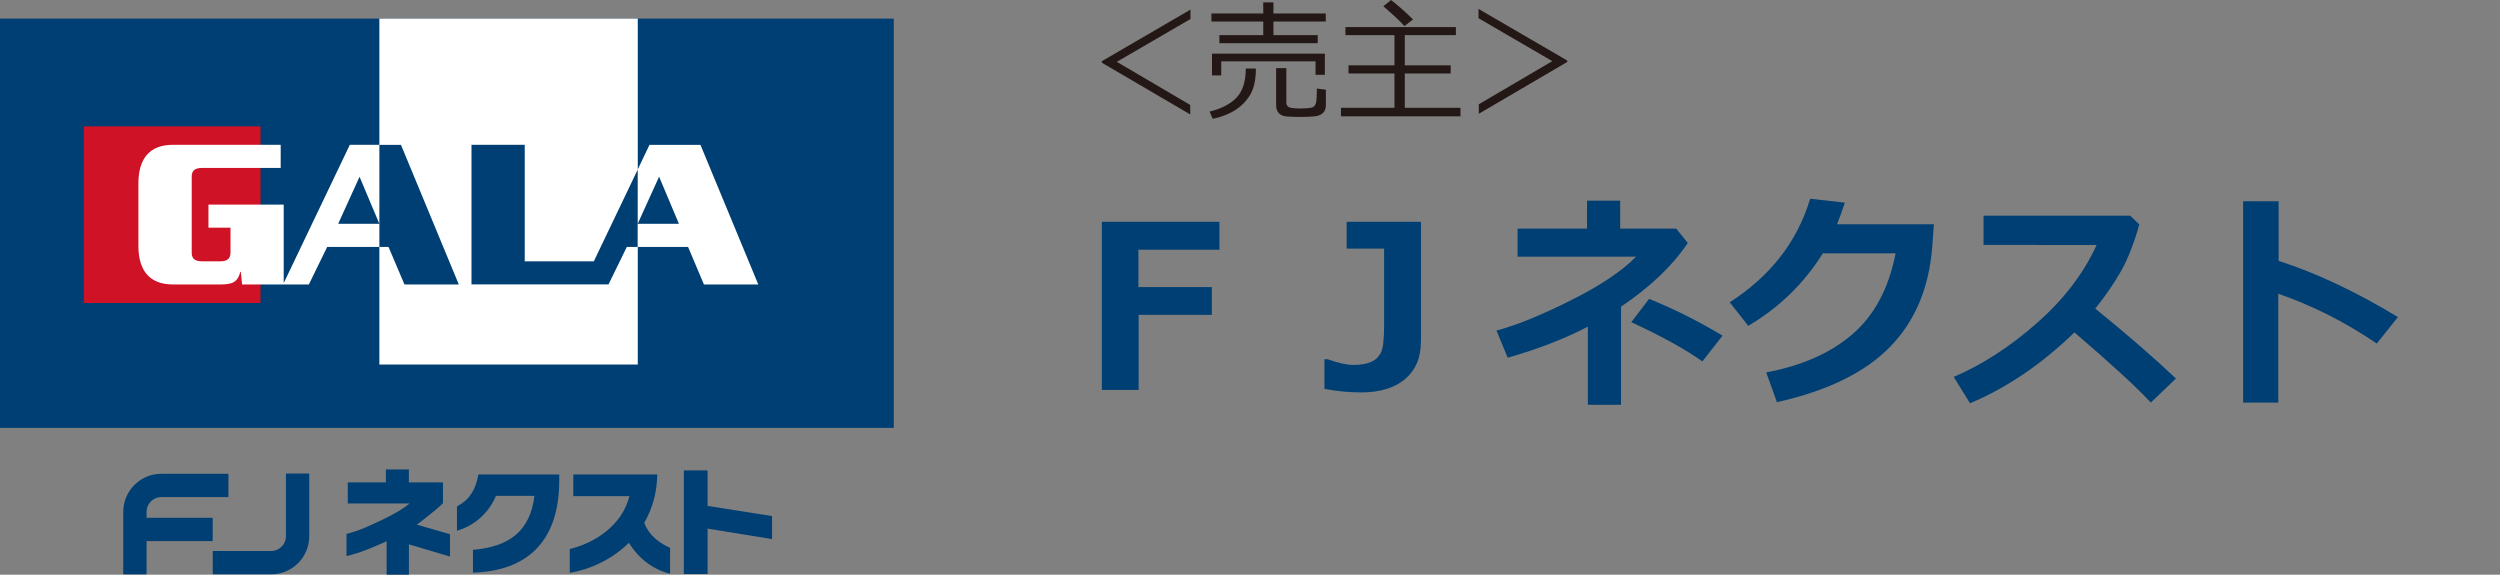 <?xml version="1.0" encoding="UTF-8"?>
<svg id="_レイヤー_1" data-name=" レイヤー 1" xmlns="http://www.w3.org/2000/svg" viewBox="0 0 437.5 100.57">
  <rect x="0" y="0" width="437.5" height="100.57" fill="#808080" stroke="none"/>
  <defs>
    <style>
      .cls-1 {
        fill: #003f73;
      }

      .cls-1, .cls-2, .cls-3, .cls-4 {
        stroke-width: 0px;
      }

      .cls-2 {
        fill: #231815;
      }

      .cls-3 {
        fill: #fff;
      }

      .cls-4 {
        fill: #cf1225;
      }
    </style>
  </defs>
  <g>
    <path class="cls-2" d="M208.33,3.33l-12.89,7.49,12.85,7.55v1.66l-15.47-9.06v-.26l15.51-9.03s0,1.65,0,1.65Z"/>
    <path class="cls-2" d="M212.23,20.79l-.56-1.26c2.04-.49,3.6-1.3,4.7-2.42,1.09-1.13,1.64-2.83,1.64-5.12h1.77c0,1.91-.32,3.41-.95,4.51-.64,1.1-1.5,2.01-2.61,2.73s-2.43,1.24-3.98,1.56h0ZM222.85,3.77v2.38h7.75v1.41h-17.21v-1.41h7.68v-2.38h-9.07v-1.41h9.07V.42h1.78v1.94h9.16v1.41s-9.16,0-9.16,0ZM230.22,13.09v-2.36h-16.5v2.46h-1.62v-3.8h19.75v3.7h-1.63ZM223.32,11.92h1.79v6.08c0,.29.12.52.36.7s.93.28,2.06.28c.94,0,1.6-.05,1.97-.14.38-.09.63-.33.76-.7.13-.37.19-1.25.19-2.64l1.58.19v2.68c0,.61-.18,1.08-.52,1.41-.35.33-.86.53-1.53.59s-1.52.09-2.55.09-1.71-.03-2.21-.07-.87-.16-1.12-.33-.44-.39-.58-.68c-.14-.28-.2-.61-.2-.99,0,0,0-6.47,0-6.47Z"/>
    <path class="cls-2" d="M234.67,20.36v-1.49h9.36v-6.01h-8.04v-1.43h8.04v-5.28h-8.58v-1.41h19.33v1.41h-8.94v5.28h8.03v1.43h-8.03v6.01h9.74v1.49h-20.91ZM245.78,4.56c-.73-.82-1.96-1.97-3.7-3.46l1.35-1.1c1.25.97,2.53,2.1,3.85,3.4l-1.51,1.16h.01Z"/>
    <path class="cls-2" d="M274.27,10.84l-15.48,9.07v-1.66l12.86-7.55-12.91-7.51v-1.63l15.52,9.03v.25h0Z"/>
  </g>
  <path class="cls-1" d="M50.04,93.84c0,1.42-1.16,2.58-2.57,2.58h-10.24v4.08h10.24c3.67,0,6.65-2.99,6.65-6.66v-10.97h-4.08v10.97"/>
  <path class="cls-1" d="M37.22,94.69v-4.08h-11.57v-1.04c0-1.42,1.16-2.58,2.58-2.58h11.74v-4.08h-11.74c-3.67,0-6.66,2.99-6.66,6.65v10.95h4.08v-5.83h11.57"/>
  <path class="cls-1" d="M71.56,95.25v5.32h-3.9v-5.85c-2.16.95-4.52,2.03-7.02,2.59v-3.88c2.1-.48,4.32-1.56,6.34-2.51,1.76-.83,3.41-1.78,4.72-2.81h-10.84v-3.69h6.67v-2.26h4.02v2.26h5.97v3.65c-1.33,1.33-4.58,3.75-4.58,3.75l5.81,1.66v3.92l-7.2-2.14"/>
  <path class="cls-1" d="M82.77,100.21v-3.99c6.4-.54,10.01-3.32,10.76-9.44h-6.74c-1.19,2.87-3.67,5.19-6.82,6.1v-4.27c2.01-1.01,3.25-2.74,3.75-5.58h14.15v1.07c-.02,10.64-5.59,15.82-15.1,16.11"/>
  <path class="cls-1" d="M110.06,94.98c-2.99,2.97-6.92,4.72-10.35,5.25v-4.15c4.4-1.07,9.16-4.13,10.44-9.26h-9.82v-3.79h14.69c-.04,3.29-.91,6.1-2.28,8.46.91,2.4,2.91,3.65,4.52,4.39v4.53c-3.17-.77-5.69-2.93-7.21-5.43"/>
  <polyline class="cls-1" points="123.83 92.51 123.83 100.45 119.67 100.45 119.67 82.32 123.83 82.32 123.83 88.54 135.11 90.31 135.11 94.34 123.83 92.51"/>
  <g>
    <rect class="cls-1" y="3.26" width="156.41" height="71.62"/>
    <g>
      <rect class="cls-4" x="14.67" y="22.11" width="30.92" height="30.91"/>
      <path class="cls-3" d="M109.7,43.21h1.91v20.58h-45.22v-20.58h1.6l2.79,6.57h9.51l-10.12-24.43h-3.78V3.25h45.22v26.41l-7.69,16.07h-12.09v-20.39h-9.32v24.43h23.98l3.21-6.57ZM122.6,25.35h-8.94l-2.06,4.31v9.5l3.74-8.24,3.47,8.24h-7.22v4.05h8.82l2.78,6.57h9.51l-10.12-24.43ZM66.39,25.35v17.86h-9.13l-3.21,6.57h-11.68l-.23-2.21h-.08c-.42,1.45-.92,2.21-3.4,2.21h-8.4c-4.16,0-6.04-2.52-6.04-6.76v-10.92c0-4.24,1.87-6.76,6.04-6.76h18.86v4.05h-13.74c-1.33,0-1.83.5-1.83,1.53v13.28c0,1.04.5,1.53,1.83,1.53h3.17c1.22,0,1.79-.46,1.79-1.53v-4.36h-3.86v-4.04h13.17v13.74l11.57-24.2h5.15ZM66.39,39.17l-3.47-8.24-3.74,8.24h7.22Z"/>
    </g>
  </g>
  <path class="cls-1" d="M213.4,43.7h-14.18v6.54h12.85v4.86h-12.81v13.14h-6.44v-29.43h20.58v4.88Z"/>
  <path class="cls-1" d="M248.65,59.89c0,2.73-.92,4.88-2.75,6.44s-4.4,2.34-7.69,2.34c-2.17,0-4.32-.21-6.43-.62v-5.19h.55c1.8.66,3.31,1,4.55,1s2.21-.17,3-.5,1.37-.87,1.76-1.61.58-2.34.58-4.8v-13.44h-6.56v-4.69h13.01v21.07Z"/>
  <path class="cls-1" d="M283.67,70.84h-5.8v-13.67c-4.11,2.14-8.79,3.94-14.02,5.43l-1.97-4.75c3.46-.91,7.8-2.68,13.02-5.29,5.21-2.62,9.01-5.16,11.4-7.64h-20.72v-4.92h12.15v-4.88h5.8v4.88h9.8l2.03,2.52c-2.63,3.94-6.52,7.66-11.68,11.15v17.17ZM301.44,58.74l-3.52,4.51c-2.98-2.12-7.13-4.41-12.44-6.87l3.11-4.08c4.37,1.77,8.66,3.92,12.85,6.44Z"/>
  <path class="cls-1" d="M338.43,39.25l-.27,3.73c-.53,7.3-2.99,13.2-7.38,17.7s-10.99,7.73-19.82,9.7l-1.87-5.21c6.28-1.18,11.32-3.42,15.13-6.72,3.81-3.29,6.31-8,7.51-14.12h-12.73c-3.33,5.31-7.69,9.54-13.06,12.69l-3.24-4.12c7.12-4.57,11.82-10.61,14.08-18.12l6.07.68c-.49,1.48-.95,2.75-1.37,3.79h16.97Z"/>
  <path class="cls-1" d="M380.78,66.25l-4.39,4.2c-2.3-2.51-6.76-6.61-13.36-12.28-5.78,5.59-11.87,9.72-18.28,12.4l-2.85-4.61c4.97-2.12,9.82-5.26,14.54-9.41,4.72-4.15,8.21-8.71,10.46-13.67l-19.78-.02v-5.12h25.66l1.6,1.54c-.94,3.32-2,6.04-3.19,8.15s-2.7,4.31-4.52,6.57c5.62,4.57,10.33,8.65,14.12,12.24Z"/>
  <path class="cls-1" d="M419.63,55.49l-3.69,4.63c-5.55-3.76-11.29-6.67-17.24-8.71v19.04h-6.15v-35.23h6.21v10.43c6.59,2.12,13.55,5.4,20.88,9.84Z"/>
</svg>